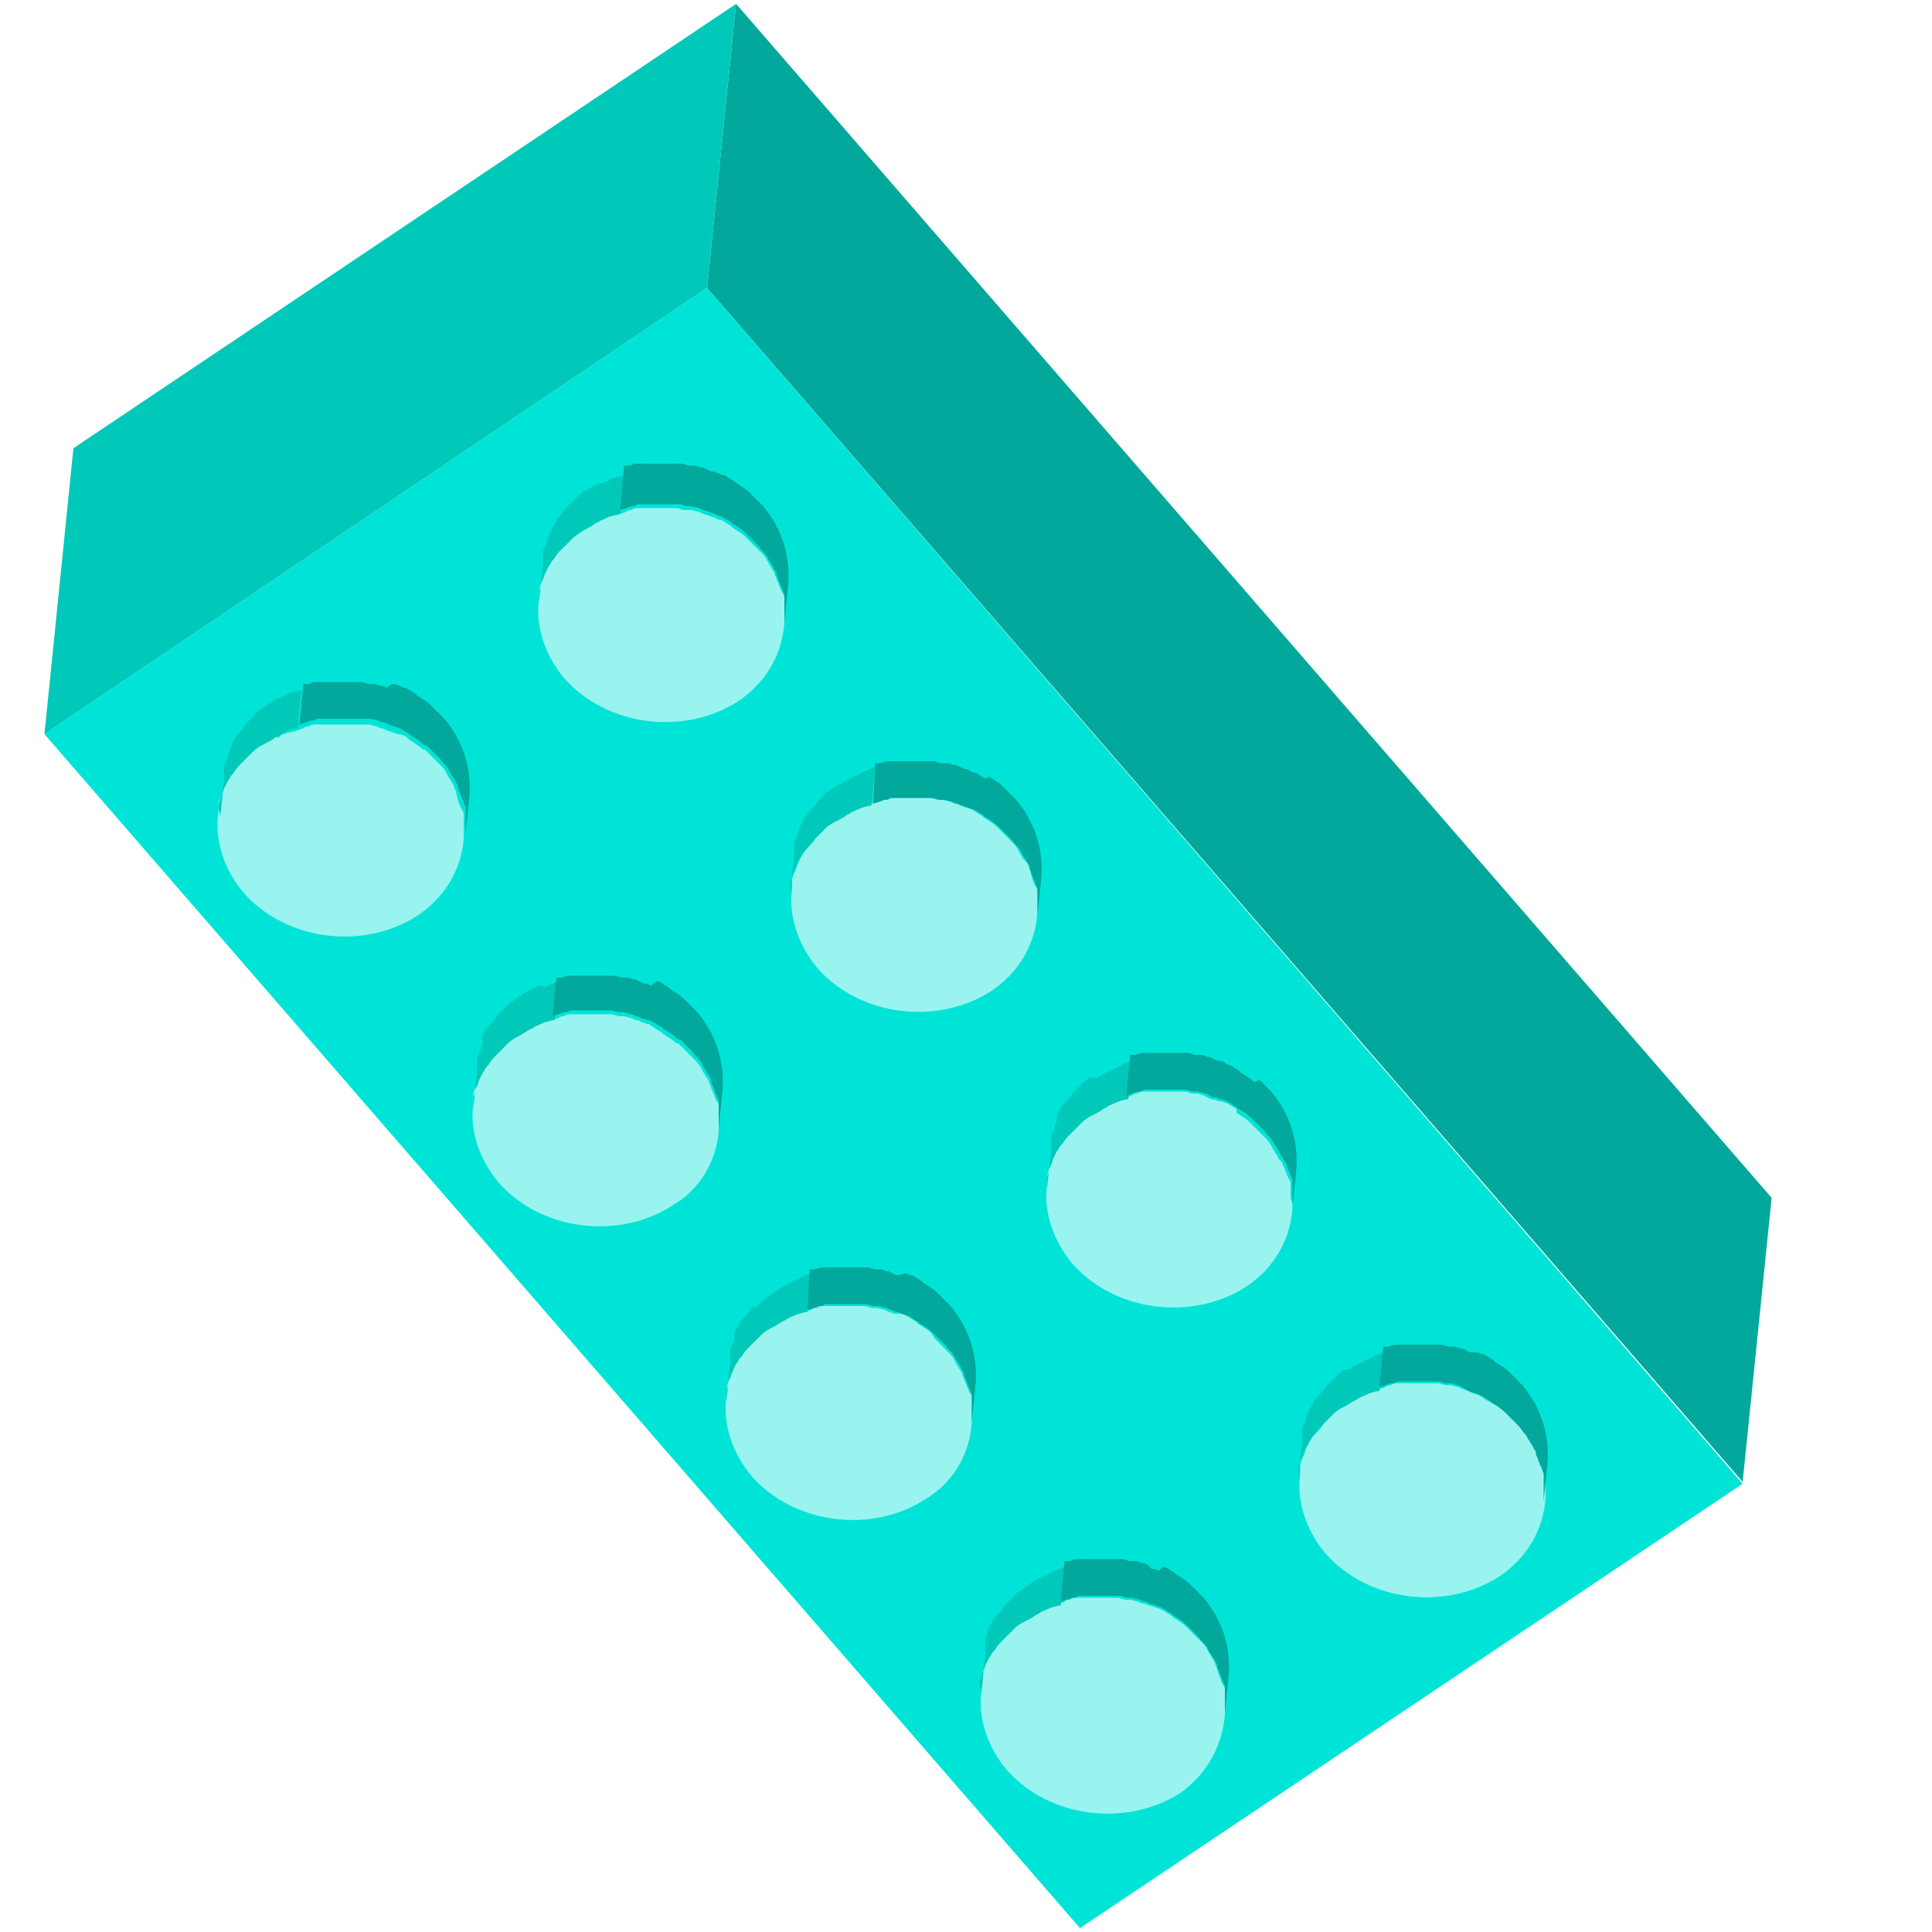 <?xml version="1.0" encoding="utf-8"?>
<!-- Generator: Adobe Illustrator 21.0.0, SVG Export Plug-In . SVG Version: 6.00 Build 0)  -->
<svg version="1.1" id="Layer_1" xmlns="http://www.w3.org/2000/svg" xmlns:xlink="http://www.w3.org/1999/xlink" x="0px" y="0px"
	 width="100px" height="100px" viewBox="0 0 100 100" style="enable-background:new 0 0 100 100;" xml:space="preserve">
<style type="text/css">
	.st0{fill:none;stroke:#1D1D1B;stroke-width:1.175;stroke-miterlimit:10;}
	.st1{fill:#1D1D1B;}
	.st2{fill:none;stroke:#344D5F;stroke-width:1.44;stroke-linecap:round;stroke-linejoin:round;stroke-miterlimit:22.926;}
	.st3{fill:none;stroke:#EF6704;stroke-width:1.978;stroke-linecap:round;stroke-linejoin:round;stroke-miterlimit:22.926;}
	.st4{fill:none;stroke:#1A1A1A;stroke-width:1.44;stroke-linecap:round;stroke-linejoin:round;stroke-miterlimit:22.926;}
	.st5{fill:none;stroke:#1A1A1A;stroke-width:1.44;stroke-linecap:round;stroke-linejoin:round;stroke-miterlimit:22.926;}
	.st6{fill:none;stroke:#1A1A1A;stroke-width:1.44;stroke-miterlimit:22.926;}
	.st7{fill:none;stroke:#1A1A1A;stroke-width:2.7;stroke-linecap:round;stroke-linejoin:round;stroke-miterlimit:22.926;}
	.st8{fill:none;}
	.st9{fill:#00E4D7;}
	.st10{fill:#00C9BA;}
	.st11{fill:#02A89B;}
	.st12{fill:#99F4EF;}
	.st13{fill:#E96404;}
	.st14{fill:#FBCDBC;}
	.st15{fill:#F7A486;}
	.st16{fill:#F15A22;}
	.st17{fill:#F47B4E;}
	.st18{fill:#1A1A1A;}
	.st19{fill:#EF6704;}
	.st20{fill:#D2D2D2;}
	.st21{fill:#F0F0F0;}
	.st22{fill:#E1E1E1;}
	.st23{fill:#FFFFFF;}
	.st24{fill:#33E9DF;}
	.st25{fill:#F37B00;}
	.st26{fill:#00E7DF;}
	.st27{fill:none;stroke:#FFFFFF;stroke-width:2;stroke-miterlimit:10;}
</style>
<g>
	<polygon class="st8" points="55.8,82.7 55.8,82.7 56.1,82.7 55.8,82.7 	"/>
	<polygon class="st8" points="36.9,26.7 36.9,26.7 36.9,26.7 	"/>
	<path class="st8" d="M65.2,58.4c-0.1-0.1-0.2-0.2-0.3-0.3l0,0l0,0C65,58.2,65.1,58.3,65.2,58.4z"/>
	<path class="st8" d="M43.9,42.1c-0.2,0.1-0.4,0.2-0.5,0.3c0.1-0.1,0.2-0.1,0.4-0.2C43.8,42.1,43.8,42.1,43.9,42.1z"/>
	<path class="st8" d="M43.9,42.1c-0.1,0-0.1,0.1-0.2,0.1c-0.1,0.1-0.2,0.1-0.4,0.2l0,0l0,0C43.5,42.3,43.7,42.2,43.9,42.1z"/>
	<polygon class="st8" points="63.2,57 63.2,57 63.2,57 	"/>
	<polygon class="st8" points="30.5,52.4 30.8,52.4 30.8,52.4 	"/>
	<path class="st8" d="M17.8,37.2c0.1,0,0.1,0,0.2,0C18,37.3,17.9,37.2,17.8,37.2L17.8,37.2z"/>
	<polygon class="st9" points="11.5,41.3 11.5,41.3 11.5,41.1 11.5,41.1 	"/>
	<polygon class="st9" points="11.3,41.9 11.4,41.7 11.3,41.8 	"/>
	<polygon class="st9" points="11.7,40.8 11.6,40.8 11.7,40.6 11.7,40.6 	"/>
	<polygon class="st9" points="12.6,39.3 12.6,39.3 12.6,39.3 	"/>
	<polygon class="st9" points="28.3,29.5 28.2,29.7 28.2,29.7 28.3,29.5 	"/>
	<path class="st9" d="M35,26.2L35,26.2c0.1,0,0.2,0,0.4,0.1C35.3,26.2,35.1,26.2,35,26.2z"/>
	<polygon class="st9" points="28.1,30 28,30.2 28,30.2 28.1,30 	"/>
	<polygon class="st9" points="29.2,28.2 29.1,28.2 29.2,28.2 	"/>
	<path class="st9" d="M34.4,26.1L34.4,26.1c0.1,0,0.1,0,0.2,0C34.5,26.2,34.5,26.1,34.4,26.1z"/>
	<path class="st9" d="M30.8,26.9c-0.2,0.1-0.4,0.2-0.5,0.3C30.4,27.1,30.6,27,30.8,26.9L30.8,26.9z"/>
	<polygon class="st9" points="27.9,30.7 27.9,30.8 27.9,30.6 	"/>
	<path class="st9" d="M31.3,26.7c-0.1,0.1-0.2,0.1-0.4,0.2l0,0C31.1,26.8,31.2,26.7,31.3,26.7L31.3,26.7z"/>
	<polygon class="st9" points="29.7,27.7 29.6,27.8 29.7,27.7 	"/>
	<polygon class="st9" points="41.2,45.1 41.1,45.3 41.1,45.4 41.2,45.1 	"/>
	<polygon class="st9" points="32.9,52.7 33,52.8 32.9,52.7 	"/>
	<polygon class="st9" points="49.4,41.6 49.4,41.6 49.5,41.7 	"/>
	<polygon class="st9" points="46.9,41.3 46.9,41.3 47.2,41.3 	"/>
	<polygon class="st9" points="37.1,26.8 36.9,26.7 36.9,26.7 	"/>
	<polygon class="st9" points="41,45.8 41,45.9 41,45.7 	"/>
	<polygon class="st9" points="41.4,44.6 41.3,44.8 41.3,44.8 41.4,44.6 	"/>
	<polygon class="st9" points="42.3,43.3 42.3,43.4 42.3,43.3 	"/>
	<path class="st9" d="M46.7,41.3c-0.1,0-0.2,0-0.3,0l0,0C46.5,41.3,46.6,41.3,46.7,41.3L46.7,41.3z"/>
	<polygon class="st9" points="42.8,42.8 42.7,42.9 42.8,42.8 	"/>
	<polygon class="st9" points="25.7,54.5 25.8,54.4 25.8,54.4 	"/>
	<polygon class="st9" points="56.7,82.6 56.9,82.6 56.7,82.6 	"/>
	<polygon class="st9" points="26.2,54 26.3,53.9 26.3,53.9 	"/>
	<polygon class="st9" points="24.6,56.4 24.6,56.5 24.7,56.2 24.7,56.2 	"/>
	<polygon class="st9" points="27.3,53.2 27.4,53.2 27.4,53.2 	"/>
	<path class="st9" d="M43.9,42.1L43.9,42.1c-0.1,0-0.1,0.1-0.2,0.1C43.8,42.1,43.8,42.1,43.9,42.1z"/>
	<path class="st9" d="M43.7,42.2c-0.1,0.1-0.2,0.1-0.4,0.2l0,0l0,0C43.5,42.3,43.6,42.2,43.7,42.2z"/>
	<polygon class="st9" points="24.5,57 24.5,56.8 24.5,56.9 	"/>
	<polygon class="st9" points="24.8,55.9 24.8,55.9 24.9,55.7 24.9,55.7 	"/>
	<polygon class="st9" points="37.6,72.1 37.6,71.9 37.6,72 	"/>
	<polygon class="st9" points="55.4,58.4 55.4,58.5 55.4,58.4 	"/>
	<polygon class="st9" points="37.7,71.5 37.7,71.6 37.8,71.3 37.8,71.3 	"/>
	<polygon class="st9" points="43.5,67.5 43.8,67.5 43.5,67.5 	"/>
	<polygon class="st9" points="43.3,67.5 43.3,67.5 43.3,67.5 	"/>
	<polygon class="st9" points="37.9,71 37.9,71.1 38,70.8 38,70.8 	"/>
	<polygon class="st9" points="39.3,69.1 39.4,69 39.4,69 	"/>
	<polygon class="st9" points="38.8,69.6 38.9,69.5 38.9,69.5 	"/>
	<polygon class="st9" points="55.9,57.9 55.8,58 55.9,57.9 	"/>
	<polygon class="st9" points="62.6,56.8 62.6,56.8 62.8,56.8 	"/>
	<path class="st9" d="M57,57.2c-0.2,0.1-0.4,0.2-0.5,0.3C56.7,57.4,56.8,57.3,57,57.2L57,57.2z"/>
	<polygon class="st9" points="60.5,56.4 60.2,56.4 60.5,56.4 	"/>
	<polygon class="st9" points="64.7,57.9 64.7,57.9 64.9,58.1 	"/>
	<polygon class="st9" points="40.4,68.3 40.5,68.3 40.5,68.3 	"/>
	<polygon class="st9" points="50.7,87.3 50.8,87 50.7,87.2 	"/>
	<polygon class="st9" points="50.9,86.7 50.8,86.7 50.9,86.5 50.9,86.5 	"/>
	<polygon class="st9" points="54.9,82.9 54.9,82.9 54.9,82.9 	"/>
	<path class="st9" d="M53.8,83.3L53.8,83.3c0.1-0.1,0.2-0.1,0.4-0.2l0,0C54,83.2,53.9,83.3,53.8,83.3z"/>
	<path class="st9" d="M55.5,82.7L55.5,82.7c0.1,0,0.2,0,0.3-0.1l0,0C55.7,82.7,55.6,82.7,55.5,82.7z"/>
	<polygon class="st9" points="52,84.7 52,84.7 52,84.7 	"/>
	<polygon class="st9" points="51,86.2 51,86.2 51.1,85.9 51.1,86 	"/>
	<path class="st9" d="M53.6,83.4c-0.2,0.1-0.4,0.2-0.5,0.3C53.3,83.6,53.4,83.5,53.6,83.4L53.6,83.4L53.6,83.4z"/>
	<polygon class="st9" points="52.4,84.3 52.5,84.2 52.5,84.2 	"/>
	<polygon class="st9" points="69.1,73.1 69,73.2 69.1,73.1 	"/>
	<polygon class="st9" points="70.2,72.3 70.1,72.3 70.2,72.3 	"/>
	<polygon class="st9" points="67.7,74.9 67.6,75.1 67.6,75.1 67.7,74.8 	"/>
	<polygon class="st9" points="68.5,73.6 68.5,73.6 68.6,73.6 	"/>
	<polygon class="st9" points="67.5,75.4 67.4,75.6 67.4,75.6 67.5,75.4 	"/>
	<polygon class="st9" points="67.3,76.1 67.3,76.2 67.3,75.9 	"/>
	<path class="st9" d="M56.4,82.6c-0.1,0-0.2,0-0.3,0l0,0C56.2,82.6,56.3,82.6,56.4,82.6L56.4,82.6L56.4,82.6z"/>
	<path class="st9" d="M13.7,38.3c0.2-0.1,0.4-0.2,0.5-0.3l0,0C14,38.1,13.9,38.2,13.7,38.3z"/>
	<polygon class="st9" points="54.5,59.7 54.5,59.9 54.5,60 54.5,59.7 	"/>
	<polygon class="st9" points="13,38.9 13.1,38.8 13.1,38.8 	"/>
	<path class="st9" d="M14.5,37.9c0.1-0.1,0.2-0.1,0.3-0.2l0,0C14.7,37.8,14.6,37.9,14.5,37.9z"/>
	<path class="st9" d="M2.3,38l53.6,61.8l34.3-23L36.6,14.9L2.3,38z"/>
	<polygon class="st9" points="59.2,83 59.2,83 59.2,83 	"/>
	<polygon class="st9" points="54.1,60.9 54.1,61 54.2,60.8 	"/>
	<path class="st9" d="M16.8,37.3c0.1,0,0.2,0,0.2,0l0,0C17,37.3,16.9,37.3,16.8,37.3z"/>
	<polygon class="st9" points="17.3,37.2 17.5,37.2 17.3,37.2 	"/>
	<polygon class="st9" points="54.3,60.3 54.3,60.4 54.3,60.5 54.3,60.2 	"/>
	<polygon class="st9" points="19.8,37.6 19.8,37.6 19.8,37.6 	"/>
	<polygon class="st9" points="18.5,37.3 18.7,37.3 18.5,37.3 	"/>
	<polygon class="st10" points="2.3,38 36.6,14.9 38.1,0.2 3.8,23.2 	"/>
	<polygon class="st11" points="90.2,76.7 91.7,62 38.1,0.2 36.6,14.9 	"/>
	<path class="st12" d="M40.6,31.7l0-0.2l0-0.3l0-0.2c0-0.1,0-0.2-0.1-0.3l-0.1-0.2c0-0.1-0.1-0.2-0.1-0.3l-0.1-0.2
		c0-0.1-0.1-0.2-0.1-0.3l-0.1-0.2c-0.1-0.1-0.1-0.2-0.2-0.3l-0.1-0.2c-0.1-0.2-0.2-0.3-0.4-0.5c-0.2-0.2-0.4-0.4-0.6-0.6l-0.1-0.1
		c-0.2-0.2-0.4-0.3-0.7-0.5l-0.1-0.1c-0.2-0.1-0.3-0.2-0.5-0.3l-0.1,0l-0.2-0.1l0,0l-0.3-0.1l-0.3-0.1l-0.2-0.1l-0.4-0.1l-0.2,0
		l-0.1,0c-0.1,0-0.2,0-0.4-0.1l-0.1,0l0,0c-0.1,0-0.2,0-0.3,0c-0.1,0-0.1,0-0.2,0l-0.2,0l0,0l-0.3,0l-0.1,0l-0.2,0l-0.2,0l-0.2,0h0
		l-0.3,0c-0.1,0-0.2,0-0.3,0.1c-0.1,0-0.2,0-0.3,0.1l-0.3,0.1l0,0c-0.2,0.1-0.5,0.1-0.7,0.2c-0.1,0.1-0.3,0.1-0.4,0.2l-0.2,0.1
		c-0.2,0.1-0.4,0.2-0.5,0.3c-0.2,0.1-0.4,0.3-0.6,0.4l-0.1,0.1l-0.1,0.1c-0.1,0.1-0.2,0.2-0.3,0.3l0,0L29,28.4
		c-0.1,0.2-0.2,0.3-0.4,0.5L28.6,29c-0.1,0.1-0.1,0.2-0.2,0.3l-0.1,0.2l-0.1,0.2L28.1,30L28,30.2l-0.1,0.3l0,0l0,0.2l0,0.3
		c-0.2,1.4,0.3,2.9,1.3,4.1c2.2,2.5,6.2,3,9,1.2c1.5-1,2.3-2.5,2.4-4.1l0-0.2L40.6,31.7z"/>
	<path class="st10" d="M29.9,25.7l-0.2,0.2c-0.1,0.1-0.2,0.2-0.3,0.3l-0.1,0.1l-0.1,0.1c-0.1,0.2-0.2,0.3-0.4,0.5L28.8,27l0,0
		c-0.1,0.1-0.1,0.2-0.2,0.3l-0.1,0.2l0,0l-0.1,0.2L28.3,28l0,0.1l-0.1,0.2l-0.1,0.2l0,0.1l0,0.2l0,0.1l0,0.3l-0.2,2l0-0.1l0-0.3
		l0-0.1l0-0.1l0,0l0.1-0.3l0-0.1l0.1-0.2l0,0l0.1-0.3l0,0l0.1-0.2l0,0l0.1-0.2c0.1-0.1,0.1-0.2,0.2-0.3l0.1-0.1
		c0.1-0.2,0.2-0.3,0.4-0.5l0.1-0.1l0,0l0,0c0.1-0.1,0.2-0.2,0.3-0.3l0.1-0.1l0.1-0.1l0,0c0.2-0.2,0.4-0.3,0.6-0.4
		c0.2-0.1,0.4-0.2,0.5-0.3l0,0l0.2-0.1l0,0c0.1-0.1,0.2-0.1,0.4-0.2l0,0c0.2-0.1,0.5-0.2,0.7-0.2l0.2-2c-0.2,0.1-0.5,0.1-0.7,0.2
		l0,0c-0.1,0.1-0.2,0.1-0.4,0.2L31,25c-0.2,0.1-0.4,0.2-0.5,0.3C30.2,25.4,30,25.6,29.9,25.7z"/>
	<path class="st11" d="M32.1,26.4l0.3-0.1c0.1,0,0.2-0.1,0.3-0.1c0.1,0,0.2,0,0.3-0.1l0.3,0h0l0.2,0l0.2,0l0.2,0l0.1,0l0.3,0l0,0
		l0.2,0l0,0c0.1,0,0.1,0,0.2,0c0.1,0,0.2,0,0.3,0l0,0l0.1,0l0,0c0.1,0,0.2,0,0.4,0.1l0.1,0l0.2,0l0.4,0.1l0.2,0.1l0.3,0.1l0.3,0.1
		l0,0l0.2,0.1l0.1,0c0.2,0.1,0.3,0.2,0.5,0.3l0.1,0.1c0.2,0.1,0.5,0.3,0.7,0.5l0.1,0.1c0.2,0.2,0.4,0.4,0.6,0.6
		c0.1,0.2,0.3,0.3,0.4,0.5l0.1,0.2c0.1,0.1,0.1,0.2,0.2,0.3l0.1,0.2c0.1,0.1,0.1,0.2,0.1,0.3l0.1,0.2c0,0.1,0.1,0.2,0.1,0.3l0.1,0.2
		c0,0.1,0.1,0.2,0.1,0.3l0,0.2l0,0.3l0,0.2l0,0.3l0,0.2l0,0.2l0.2-2c0.1-1.4-0.3-2.8-1.3-4c-0.2-0.2-0.4-0.4-0.6-0.6l-0.1-0.1
		c-0.2-0.2-0.4-0.3-0.7-0.5l0,0l-0.1-0.1c-0.2-0.1-0.3-0.2-0.5-0.3l-0.1,0l-0.2-0.1l-0.3-0.1l-0.1,0l-0.2-0.1l-0.2-0.1l-0.1,0
		l-0.3-0.1l-0.2,0l-0.1,0c-0.1,0-0.3-0.1-0.4-0.1l-0.1,0l0,0c-0.2,0-0.3,0-0.5,0l0,0l-0.2,0l-0.3,0l-0.1,0l-0.2,0l-0.2,0l-0.1,0
		l-0.3,0l-0.2,0l-0.1,0c-0.1,0-0.2,0-0.4,0.1l-0.2,0l-0.1,0l0,0l0,0L32.1,26.4L32.1,26.4z"/>
	<path class="st12" d="M53.7,46.9l0-0.2l0-0.3l0-0.2c0-0.1,0-0.2-0.1-0.3l-0.1-0.2c0-0.1-0.1-0.2-0.1-0.3L53.3,45
		c0-0.1-0.1-0.2-0.1-0.3L53,44.5c-0.1-0.1-0.1-0.2-0.2-0.3L52.7,44c-0.1-0.2-0.2-0.3-0.4-0.5c-0.2-0.2-0.4-0.4-0.6-0.6l-0.1-0.1
		c-0.2-0.2-0.4-0.3-0.7-0.5l-0.1-0.1c-0.2-0.1-0.3-0.2-0.5-0.3l-0.3-0.1l-0.3-0.1l-0.2-0.1l-0.1,0l-0.2-0.1l-0.4-0.1l-0.2,0
		c-0.2,0-0.3-0.1-0.5-0.1l-0.1,0c-0.2,0-0.4,0-0.6,0l-0.2,0l-0.1,0l-0.3,0l-0.2,0c-0.1,0-0.2,0-0.3,0l-0.3,0c-0.1,0-0.2,0-0.3,0.1
		c-0.1,0-0.2,0-0.3,0.1l-0.3,0.1l0,0c-0.2,0.1-0.5,0.1-0.7,0.2c-0.1,0.1-0.2,0.1-0.4,0.2l-0.2,0.1c-0.2,0.1-0.4,0.2-0.5,0.3l0,0
		c-0.2,0.1-0.4,0.3-0.6,0.4l-0.1,0.1L42.6,43c-0.1,0.1-0.2,0.2-0.3,0.3l0,0l-0.1,0.1c-0.1,0.2-0.2,0.3-0.4,0.5l-0.1,0.1
		c-0.1,0.1-0.1,0.2-0.2,0.3l-0.1,0.2l-0.1,0.2l-0.1,0.3l-0.1,0.2l-0.1,0.3l0,0l0,0.2l0,0.3c-0.2,1.4,0.3,2.9,1.3,4.1
		c2.2,2.5,6.2,3,9,1.2c1.5-1,2.3-2.5,2.4-4.1l0-0.2L53.7,46.9z"/>
	<path class="st10" d="M43,40.9L42.8,41c-0.1,0.1-0.2,0.2-0.3,0.3l-0.1,0.1l-0.1,0.1c-0.1,0.2-0.2,0.3-0.4,0.5l-0.1,0.1l0,0
		c-0.1,0.1-0.1,0.2-0.2,0.3l-0.1,0.2l0,0l-0.1,0.2l-0.1,0.3l0,0.1l-0.1,0.2l-0.1,0.2l0,0.1l0,0.2l0,0.1l0,0.3l-0.2,2l0-0.1l0-0.3
		l0-0.1l0-0.1l0,0l0.1-0.3l0-0.1l0.1-0.2l0,0l0.1-0.3l0,0l0.1-0.2l0,0l0.1-0.2c0.1-0.1,0.1-0.2,0.2-0.3l0.1-0.1
		c0.1-0.2,0.2-0.3,0.4-0.5l0.1-0.1l0,0l0,0c0.1-0.1,0.2-0.2,0.3-0.3l0.1-0.1l0.1-0.1l0,0c0.2-0.2,0.4-0.3,0.6-0.4l0,0
		c0.2-0.1,0.4-0.2,0.5-0.3l0,0l0.2-0.1c0.1-0.1,0.2-0.1,0.4-0.2c0.2-0.1,0.5-0.2,0.7-0.2l0.2-2l0,0c-0.3,0.1-0.5,0.2-0.7,0.3l0,0
		c-0.1,0.1-0.2,0.1-0.4,0.2l-0.2,0.1c-0.2,0.1-0.4,0.2-0.5,0.3C43.4,40.6,43.2,40.7,43,40.9z"/>
	<path class="st11" d="M45.2,41.6L45.2,41.6l0.3-0.1c0.1,0,0.2-0.1,0.3-0.1c0.1,0,0.2,0,0.3-0.1l0.3,0l0,0c0.1,0,0.2,0,0.3,0l0,0
		l0.2,0l0,0l0.3,0l0.1,0l0.2,0c0.2,0,0.4,0,0.6,0l0.1,0c0.2,0,0.3,0.1,0.5,0.1l0.2,0l0.4,0.1l0.2,0.1l0,0l0.1,0l0.2,0.1l0.3,0.1
		l0.3,0.1c0.2,0.1,0.3,0.2,0.5,0.3l0.1,0.1c0.2,0.1,0.5,0.3,0.7,0.5l0.1,0.1c0.2,0.2,0.4,0.4,0.6,0.6c0.1,0.2,0.3,0.3,0.4,0.5
		l0.1,0.2c0.1,0.1,0.1,0.2,0.2,0.3l0.1,0.2c0.1,0.1,0.1,0.2,0.1,0.3l0.1,0.2c0,0.1,0.1,0.2,0.1,0.3l0.1,0.2c0,0.1,0.1,0.2,0.1,0.3
		l0,0.2l0,0.3l0,0.2l0,0.3l0,0.2l0,0.2l0.2-2c0.1-1.4-0.3-2.8-1.3-4c-0.2-0.2-0.4-0.4-0.6-0.6l-0.1-0.1c-0.2-0.2-0.4-0.3-0.7-0.5
		l0,0L51,40.3c-0.2-0.1-0.3-0.2-0.5-0.3l-0.1,0l-0.2-0.1L50,39.8l-0.1,0l-0.2-0.1l-0.2-0.1l-0.1,0L49,39.5l-0.2,0l-0.1,0
		c-0.1,0-0.3-0.1-0.4-0.1l-0.1,0l0,0c-0.2,0-0.3,0-0.5,0l0,0l-0.2,0l-0.3,0l-0.1,0l-0.2,0l-0.2,0l-0.1,0l-0.3,0l-0.2,0l-0.1,0
		c-0.1,0-0.2,0-0.4,0.1l-0.2,0l-0.1,0l0,0L45.2,41.6z"/>
	<path class="st12" d="M24,43.4l0-0.2l0-0.3l0-0.2l0-0.3l0-0.2c0-0.1,0-0.2-0.1-0.3l-0.1-0.2c0-0.1-0.1-0.2-0.1-0.3L23.6,41
		c0-0.1-0.1-0.2-0.1-0.3l-0.1-0.2c-0.1-0.1-0.1-0.2-0.2-0.3L23.1,40c-0.1-0.2-0.2-0.3-0.4-0.5c-0.2-0.2-0.4-0.4-0.6-0.6l0,0L22,38.8
		l-0.1,0c-0.2-0.2-0.4-0.3-0.7-0.5l-0.1-0.1C21,38.1,20.8,38,20.6,38l-0.3-0.1l-0.3-0.1l-0.2-0.1l-0.1,0l-0.2-0.1l-0.4-0.1l-0.2,0
		l-0.2,0l-0.3,0l-0.1,0l0,0c-0.1,0-0.3,0-0.4,0c-0.1,0-0.1,0-0.2,0l-0.2,0l-0.1,0l-0.3,0l-0.2,0c-0.1,0-0.2,0-0.2,0c0,0-0.1,0-0.1,0
		h0l-0.3,0c-0.1,0-0.2,0-0.3,0.1c-0.1,0-0.2,0-0.3,0.1l-0.3,0.1l0,0l0,0c-0.2,0.1-0.5,0.1-0.7,0.2c-0.1,0-0.2,0.1-0.3,0.2l0,0
		L14.2,38c-0.2,0.1-0.4,0.2-0.5,0.3c-0.2,0.1-0.4,0.3-0.6,0.4L13,38.9L13,38.9c-0.1,0.1-0.2,0.2-0.3,0.3l0,0l-0.1,0.1
		c-0.1,0.2-0.2,0.3-0.4,0.5L12,40.1c-0.1,0.1-0.1,0.2-0.2,0.3l-0.1,0.2l-0.1,0.2l-0.1,0.3l-0.1,0.2l-0.1,0.3l0,0l0,0.2l0,0.3
		c-0.2,1.4,0.3,2.9,1.3,4.1c2.2,2.5,6.2,3,9,1.2C23.1,46.4,23.9,44.9,24,43.4z"/>
	<path class="st10" d="M11.3,41.8l0-0.1l0,0l0.1-0.3l0-0.1l0.1-0.2l0,0l0.1-0.3l0,0l0.1-0.2l0,0l0.1-0.2c0.1-0.1,0.1-0.2,0.2-0.3
		l0.1-0.1c0.1-0.2,0.2-0.3,0.4-0.5l0.1-0.1l0,0l0,0c0.1-0.1,0.2-0.2,0.3-0.3l0.1-0.1l0.1-0.1l0,0c0.2-0.2,0.4-0.3,0.6-0.4
		c0.2-0.1,0.4-0.2,0.5-0.3l0,0l0.2-0.1l0,0c0.1-0.1,0.2-0.1,0.3-0.2l0,0c0.2-0.1,0.5-0.2,0.7-0.2l0.2-2c-0.2,0.1-0.5,0.1-0.7,0.2
		l0,0c-0.1,0.1-0.2,0.1-0.4,0.2l-0.2,0.1c-0.2,0.1-0.4,0.2-0.5,0.3c-0.2,0.1-0.4,0.3-0.6,0.4L13.2,37c-0.1,0.1-0.2,0.2-0.3,0.3
		l-0.1,0.1l-0.1,0.1c-0.1,0.2-0.2,0.3-0.4,0.5L12.3,38l0,0c-0.1,0.1-0.1,0.2-0.2,0.3L12,38.6l0,0l-0.1,0.2l-0.1,0.3l0,0.1l-0.1,0.2
		l-0.1,0.2l0,0.1l0,0.2l0,0.1l0,0.3l-0.2,2l0-0.1L11.3,41.8L11.3,41.8z"/>
	<path class="st11" d="M15.5,37.5L15.5,37.5l0.3-0.1c0.1,0,0.2-0.1,0.3-0.1c0.1,0,0.2,0,0.3-0.1l0.3,0h0c0,0,0.1,0,0.1,0
		c0.1,0,0.2,0,0.2,0l0,0l0.2,0l0,0l0.3,0l0.1,0l0.2,0l0,0c0.1,0,0.1,0,0.2,0c0.1,0,0.3,0,0.4,0l0,0l0.1,0l0,0l0.3,0l0.2,0l0.2,0
		l0.4,0.1l0.2,0.1l0,0l0.1,0l0.2,0.1l0.3,0.1l0.3,0.1c0.2,0.1,0.3,0.2,0.5,0.3l0.1,0.1c0.2,0.1,0.5,0.3,0.7,0.5l0.1,0l0.1,0.1l0,0
		c0.2,0.2,0.4,0.4,0.6,0.6c0.1,0.2,0.3,0.3,0.4,0.5l0.1,0.2c0.1,0.1,0.1,0.2,0.2,0.3l0.1,0.2c0.1,0.1,0.1,0.2,0.1,0.3l0.1,0.2
		c0,0.1,0.1,0.2,0.1,0.3l0.1,0.2c0,0.1,0.1,0.2,0.1,0.3l0,0.2l0,0.3l0,0.2l0,0.3l0,0.2l0,0.2l0.2-2c0.1-1.4-0.3-2.8-1.3-4
		c-0.2-0.2-0.4-0.4-0.6-0.6l-0.1-0.1c-0.2-0.2-0.4-0.3-0.7-0.5l0,0l-0.1-0.1c-0.2-0.1-0.3-0.2-0.5-0.3l-0.1,0l-0.2-0.1l-0.3-0.1
		l-0.1,0L20,35.6l-0.2-0.1l-0.1,0l-0.3-0.1l-0.2,0l-0.1,0c-0.1,0-0.3-0.1-0.4-0.1l-0.1,0l0,0c-0.2,0-0.3,0-0.5,0l0,0l-0.2,0l-0.3,0
		l-0.1,0l-0.2,0l-0.2,0l-0.1,0l-0.3,0l-0.2,0l-0.1,0c-0.1,0-0.2,0-0.4,0.1l-0.2,0l-0.1,0l0,0l0,0L15.5,37.5L15.5,37.5z"/>
	<path class="st12" d="M37.2,58.5l0-0.2l0-0.3l0-0.2l0-0.3l0-0.2c0-0.1,0-0.2-0.1-0.3l-0.1-0.2c0-0.1-0.1-0.2-0.1-0.3l-0.1-0.2
		c0-0.1-0.1-0.2-0.1-0.3l-0.1-0.2c-0.1-0.1-0.1-0.2-0.2-0.3l-0.1-0.2c-0.1-0.2-0.2-0.3-0.4-0.5c-0.2-0.2-0.4-0.4-0.6-0.6l0,0
		L35.1,54l-0.1,0c-0.2-0.2-0.4-0.3-0.7-0.5l-0.1-0.1c-0.2-0.1-0.3-0.2-0.5-0.3L33.6,53l-0.1,0l0,0l-0.3-0.1L33,52.8l-0.1,0l-0.2-0.1
		l-0.4-0.1l-0.2,0c-0.2,0-0.3-0.1-0.5-0.1l-0.1,0c-0.2,0-0.4,0-0.6,0l0,0l-0.2,0l-0.3,0l-0.1,0l-0.2,0c-0.1,0-0.2,0-0.3,0l-0.3,0
		c-0.1,0-0.2,0-0.3,0.1c-0.1,0-0.2,0-0.3,0.1l-0.3,0.1l0,0c-0.2,0.1-0.5,0.1-0.7,0.2c-0.1,0.1-0.2,0.1-0.4,0.2l-0.2,0.1l0,0
		c-0.2,0.1-0.3,0.2-0.5,0.3c-0.2,0.1-0.4,0.3-0.6,0.4L26.2,54l-0.1,0.1c-0.1,0.1-0.2,0.2-0.3,0.3l0,0l-0.1,0.1
		c-0.1,0.2-0.2,0.3-0.4,0.5l-0.1,0.1c-0.1,0.1-0.1,0.2-0.2,0.3l-0.1,0.2l-0.1,0.2l-0.1,0.3l-0.1,0.2l-0.1,0.3l0,0l0,0.2l0,0.3
		c-0.2,1.4,0.3,2.9,1.3,4.1c2.2,2.5,6.2,3,9,1.2C36.2,61.6,37.1,60.1,37.2,58.5z"/>
	<path class="st10" d="M24.5,56.9l0-0.1l0,0l0.1-0.3l0-0.1l0.1-0.2l0,0l0.1-0.3l0,0l0.1-0.2l0,0l0.1-0.2c0.1-0.1,0.1-0.2,0.2-0.3
		l0.1-0.1c0.1-0.2,0.2-0.3,0.4-0.5l0.1-0.1l0,0l0,0c0.1-0.1,0.2-0.2,0.3-0.3l0.1-0.1l0.1-0.1l0,0c0.2-0.2,0.4-0.3,0.6-0.4
		c0.2-0.1,0.3-0.2,0.5-0.3l0,0l0,0l0.2-0.1c0.1-0.1,0.2-0.1,0.4-0.2c0.2-0.1,0.5-0.2,0.7-0.2l0.2-2l0,0c-0.3,0.1-0.5,0.2-0.7,0.3
		l0,0C28,51,27.9,51,27.7,51.1l-0.2,0.1c-0.2,0.1-0.4,0.2-0.5,0.3c-0.2,0.1-0.4,0.3-0.6,0.4l-0.2,0.2c-0.1,0.1-0.2,0.2-0.3,0.3
		l-0.1,0.1l-0.1,0.1c-0.1,0.2-0.2,0.3-0.4,0.5l-0.1,0.1l0,0c-0.1,0.1-0.1,0.2-0.2,0.3l-0.1,0.2l0,0L25,53.9l-0.1,0.3l0,0.1l-0.1,0.2
		l-0.1,0.2l0,0.1l0,0.2l0,0.1l0,0.3l-0.2,2l0-0.1L24.5,56.9L24.5,56.9z"/>
	<path class="st11" d="M28.6,52.6L28.6,52.6l0.3-0.1c0.1,0,0.2-0.1,0.3-0.1c0.1,0,0.2,0,0.3-0.1l0.3,0c0.1,0,0.2,0,0.3,0l0.2,0
		l0.1,0l0.3,0l0,0l0.2,0l0,0c0.2,0,0.4,0,0.6,0l0.1,0c0.2,0,0.3,0.1,0.5,0.1l0.2,0l0.4,0.1l0.2,0.1l0,0l0.1,0l0.2,0.1l0.3,0.1l0,0
		l0.1,0l0.2,0.1c0.2,0.1,0.3,0.2,0.5,0.3l0.1,0.1c0.2,0.1,0.5,0.3,0.7,0.5l0.1,0l0.1,0.1l0,0c0.2,0.2,0.4,0.4,0.6,0.6
		c0.1,0.2,0.3,0.3,0.4,0.5l0.1,0.2c0.1,0.1,0.1,0.2,0.2,0.3l0.1,0.2c0.1,0.1,0.1,0.2,0.1,0.3l0.1,0.2c0,0.1,0.1,0.2,0.1,0.3l0.1,0.2
		c0,0.1,0.1,0.2,0.1,0.3l0,0.2l0,0.3l0,0.2l0,0.3l0,0.2l0,0.2l0.2-2c0.1-1.4-0.3-2.8-1.3-4c-0.2-0.2-0.4-0.4-0.6-0.6l-0.1-0.1
		c-0.2-0.2-0.4-0.3-0.7-0.5l0,0l-0.1-0.1c-0.2-0.1-0.3-0.2-0.5-0.3l-0.1,0L33.7,51l-0.3-0.1l-0.1,0l-0.2-0.1l-0.2-0.1l-0.1,0
		l-0.3-0.1l-0.2,0l-0.1,0c-0.1,0-0.3-0.1-0.4-0.1l-0.1,0l0,0c-0.2,0-0.3,0-0.5,0l0,0l-0.2,0l-0.3,0l-0.1,0l-0.2,0l-0.2,0l-0.1,0
		l-0.3,0l-0.2,0l-0.1,0c-0.1,0-0.2,0-0.4,0.1l-0.2,0l-0.1,0l0,0L28.6,52.6z"/>
	<path class="st12" d="M66.8,62l0-0.2l0-0.3l0-0.2c0-0.1,0-0.2-0.1-0.3l-0.1-0.2c0-0.1-0.1-0.2-0.1-0.3l-0.1-0.2
		c0-0.1-0.1-0.2-0.2-0.3l-0.1-0.2c-0.1-0.1-0.1-0.2-0.2-0.3l-0.1-0.2c-0.1-0.2-0.2-0.3-0.4-0.5c-0.1-0.1-0.2-0.2-0.3-0.3
		c-0.1-0.1-0.2-0.2-0.3-0.3l0,0l0,0l0,0l-0.1-0.1c-0.2-0.2-0.4-0.3-0.7-0.5L64,57.4l0,0l0,0c-0.2-0.1-0.3-0.2-0.5-0.3L63.2,57
		l-0.1,0l-0.3-0.1l0,0l-0.1,0l-0.2-0.1l-0.2-0.1L62,56.6l-0.2,0c-0.2,0-0.3-0.1-0.5-0.1l-0.1,0c-0.2,0-0.4,0-0.6,0l0,0l-0.2,0
		l-0.3,0l-0.1,0l-0.2,0c-0.1,0-0.2,0-0.3,0l-0.3,0c-0.1,0-0.2,0-0.3,0.1c-0.1,0-0.2,0-0.3,0.1l-0.3,0.1l0,0
		c-0.2,0.1-0.5,0.1-0.7,0.2c-0.1,0.1-0.2,0.1-0.4,0.2L57,57.2c-0.2,0.1-0.4,0.2-0.5,0.3c-0.2,0.1-0.4,0.3-0.6,0.4L55.8,58l-0.1,0.1
		c-0.1,0.1-0.2,0.2-0.3,0.3l0,0l-0.1,0.1c-0.1,0.2-0.2,0.3-0.4,0.5l-0.1,0.1c-0.1,0.1-0.1,0.2-0.2,0.3l-0.1,0.2L54.5,60l-0.1,0.3
		l-0.1,0.2l-0.1,0.3l0,0l0,0.2l0,0.3c-0.2,1.4,0.3,2.9,1.3,4.1c2.2,2.5,6.2,3,9,1.2c1.5-1,2.3-2.5,2.4-4.1l0-0.2L66.8,62z"/>
	<path class="st10" d="M56.1,56L56,56.1c-0.1,0.1-0.2,0.2-0.3,0.3l-0.1,0.1l-0.1,0.1c-0.1,0.2-0.2,0.3-0.4,0.5l-0.1,0.1l0,0
		c-0.1,0.1-0.1,0.2-0.2,0.3l-0.1,0.2l0,0L54.7,58l-0.1,0.3l0,0.1l-0.1,0.2l-0.1,0.2l0,0.1l0,0.2l0,0.1l0,0.3l-0.2,2l0-0.1l0-0.3
		l0-0.1l0-0.1l0,0l0.1-0.3l0-0.1l0.1-0.2l0,0l0.1-0.3l0,0l0.1-0.2l0,0l0.1-0.2c0.1-0.1,0.1-0.2,0.2-0.3l0.1-0.1
		c0.1-0.2,0.2-0.3,0.4-0.5l0.1-0.1l0,0l0,0c0.1-0.1,0.2-0.2,0.3-0.3l0.1-0.1l0.1-0.1l0,0c0.2-0.2,0.4-0.3,0.6-0.4
		c0.2-0.1,0.4-0.2,0.5-0.3l0,0l0.2-0.1c0.1-0.1,0.2-0.1,0.4-0.2c0.2-0.1,0.5-0.2,0.7-0.2l0.2-2l0,0c-0.3,0.1-0.5,0.2-0.7,0.3l0,0
		c-0.1,0.1-0.2,0.1-0.4,0.2l-0.2,0.1c-0.2,0.1-0.4,0.2-0.5,0.3C56.5,55.7,56.3,55.8,56.1,56z"/>
	<path class="st11" d="M58.3,56.7L58.3,56.7l0.3-0.1c0.1,0,0.2-0.1,0.3-0.1c0.1,0,0.2,0,0.3-0.1l0.3,0c0.1,0,0.2,0,0.3,0l0.2,0
		l0.1,0l0.3,0l0,0l0.2,0l0,0c0.2,0,0.4,0,0.6,0l0.1,0c0.2,0,0.3,0.1,0.5,0.1l0.2,0l0.4,0.1l0.2,0.1l0,0l0.2,0.1l0.1,0l0,0l0.3,0.1
		l0,0l0.1,0l0.2,0.1c0.2,0.1,0.3,0.2,0.5,0.3l0,0l0,0l0.1,0.1c0.2,0.1,0.5,0.3,0.7,0.5l0,0l0.1,0.1l0,0l0,0l0,0
		c0.1,0.1,0.2,0.2,0.3,0.3c0.1,0.1,0.2,0.2,0.3,0.3c0.1,0.2,0.3,0.3,0.4,0.5l0.1,0.2c0.1,0.1,0.1,0.2,0.2,0.3l0.1,0.2
		c0.1,0.1,0.1,0.2,0.2,0.3l0.1,0.2c0,0.1,0.1,0.2,0.1,0.3l0.1,0.2c0,0.1,0.1,0.2,0.1,0.3l0,0.2l0,0.3l0,0.2l0,0.3l0,0.2l0,0.2l0.2-2
		c0.1-1.4-0.3-2.8-1.3-4c-0.2-0.2-0.4-0.4-0.6-0.6L64.9,56c-0.2-0.2-0.4-0.3-0.7-0.5l0,0l-0.1-0.1c-0.2-0.1-0.3-0.2-0.5-0.3l-0.1,0
		L63.4,55l-0.3-0.1l-0.1,0l-0.2-0.1l-0.2-0.1l-0.1,0l-0.3-0.1l-0.2,0l-0.1,0c-0.1,0-0.3-0.1-0.4-0.1l-0.1,0l0,0c-0.2,0-0.3,0-0.5,0
		l0,0l-0.2,0l-0.3,0l-0.1,0l-0.2,0l-0.2,0l-0.1,0l-0.3,0l-0.2,0l-0.1,0c-0.1,0-0.2,0-0.4,0.1l-0.2,0l-0.1,0l0,0L58.3,56.7z"/>
	<path class="st12" d="M50.3,73.6l0-0.2l0-0.3l0-0.2l0-0.3l0-0.2c0-0.1,0-0.2-0.1-0.3l-0.1-0.2c0-0.1-0.1-0.2-0.1-0.3l-0.1-0.2
		c0-0.1-0.1-0.2-0.1-0.3l-0.1-0.2c-0.1-0.1-0.1-0.2-0.2-0.3l-0.1-0.2c-0.1-0.2-0.2-0.3-0.4-0.5c-0.2-0.2-0.4-0.4-0.6-0.6L48.2,69
		c-0.2-0.2-0.4-0.3-0.7-0.5l-0.1-0.1c-0.2-0.1-0.3-0.2-0.5-0.3l-0.3-0.1L46.3,68L46,67.9l-0.2-0.1l-0.4-0.1l-0.2,0
		c-0.2,0-0.3-0.1-0.5-0.1l-0.1,0c-0.2,0-0.4,0-0.6,0l-0.2,0l-0.1,0l-0.3,0l-0.2,0l0,0c-0.1,0-0.2,0-0.3,0l-0.3,0
		c-0.1,0-0.2,0-0.3,0.1c-0.1,0-0.2,0-0.3,0.1l-0.3,0.1l0,0c-0.2,0.1-0.5,0.1-0.7,0.2c-0.1,0.1-0.2,0.1-0.4,0.2l-0.2,0.1l0,0
		c-0.2,0.1-0.3,0.2-0.5,0.3c-0.2,0.1-0.4,0.3-0.6,0.4l-0.1,0.1l-0.1,0.1c-0.1,0.1-0.2,0.2-0.3,0.3l0,0l-0.1,0.1
		c-0.1,0.2-0.2,0.3-0.4,0.5l-0.1,0.1c-0.1,0.1-0.1,0.2-0.2,0.3L38,70.8l-0.1,0.2l-0.1,0.3l-0.1,0.2l-0.1,0.3l0,0l0,0.2l0,0.3
		c-0.2,1.4,0.3,2.9,1.3,4.1c2.2,2.5,6.2,3,9,1.2C49.4,76.7,50.2,75.2,50.3,73.6z"/>
	<path class="st10" d="M37.6,72l0-0.1l0,0l0.1-0.3l0-0.1l0.1-0.2l0,0l0.1-0.3l0,0l0.1-0.2l0,0l0.1-0.2c0.1-0.1,0.1-0.2,0.2-0.3
		l0.1-0.1c0.1-0.2,0.2-0.3,0.4-0.5l0.1-0.1l0,0l0,0c0.1-0.1,0.2-0.2,0.3-0.3l0.1-0.1l0.1-0.1l0,0c0.2-0.2,0.4-0.3,0.6-0.4
		c0.2-0.1,0.3-0.2,0.5-0.3l0,0l0,0l0.2-0.1c0.1-0.1,0.2-0.1,0.4-0.2c0.2-0.1,0.5-0.2,0.7-0.2l0.2-2l0,0c-0.3,0.1-0.5,0.2-0.7,0.3
		l0,0c-0.1,0.1-0.2,0.1-0.4,0.2l-0.2,0.1c-0.2,0.1-0.4,0.2-0.5,0.3c-0.2,0.1-0.4,0.3-0.6,0.4l-0.2,0.2c-0.1,0.1-0.2,0.2-0.3,0.3
		L39,67.6l-0.1,0.1c-0.1,0.2-0.2,0.3-0.4,0.5l-0.1,0.1l0,0c-0.1,0.1-0.1,0.2-0.2,0.3l-0.1,0.2l0,0l-0.1,0.2L38,69.3l0,0.1l-0.1,0.2
		l-0.1,0.2l0,0.1l0,0.2l0,0.1l0,0.3l-0.2,2l0-0.1L37.6,72L37.6,72z"/>
	<path class="st11" d="M41.8,67.8L41.8,67.8l0.3-0.1c0.1,0,0.2-0.1,0.3-0.1c0.1,0,0.2,0,0.3-0.1l0.3,0c0.1,0,0.2,0,0.3,0l0,0l0,0
		l0.2,0l0,0l0.3,0l0.1,0l0.2,0c0.2,0,0.4,0,0.6,0l0.1,0c0.2,0,0.3,0.1,0.5,0.1l0.2,0l0.4,0.1l0.2,0.1l0.3,0.1l0.3,0.1l0.3,0.1
		c0.2,0.1,0.3,0.2,0.5,0.3l0.1,0.1c0.2,0.1,0.5,0.3,0.7,0.5l0.1,0.1c0.2,0.2,0.4,0.4,0.6,0.6c0.1,0.2,0.3,0.3,0.4,0.5l0.1,0.2
		c0.1,0.1,0.1,0.2,0.2,0.3l0.1,0.2c0.1,0.1,0.1,0.2,0.1,0.3l0.1,0.2c0,0.1,0.1,0.2,0.1,0.3l0.1,0.2c0,0.1,0.1,0.2,0.1,0.3l0,0.2
		l0,0.3l0,0.2l0,0.3l0,0.2l0,0.2l0.2-2c0.1-1.4-0.3-2.8-1.3-4c-0.2-0.2-0.4-0.4-0.6-0.6l-0.1-0.1c-0.2-0.2-0.4-0.3-0.7-0.5l0,0
		l-0.1-0.1c-0.2-0.1-0.3-0.2-0.5-0.3l-0.1,0l-0.2-0.1L46.5,66l-0.1,0l-0.2-0.1L46,65.8l-0.1,0l-0.3-0.1l-0.2,0l-0.1,0
		c-0.1,0-0.3-0.1-0.4-0.1l-0.1,0l0,0c-0.2,0-0.3,0-0.5,0l0,0l-0.2,0l-0.3,0l-0.1,0l-0.2,0l-0.2,0l-0.1,0l-0.3,0l-0.2,0l-0.1,0
		c-0.1,0-0.2,0-0.4,0.1l-0.2,0l-0.1,0l0,0L41.8,67.8z"/>
	<path class="st12" d="M63.4,88.7l0-0.2l0-0.3l0-0.2l0-0.3l0-0.2c0-0.1,0-0.2-0.1-0.3l-0.1-0.2c0-0.1-0.1-0.2-0.1-0.3L63,86.4
		c0-0.1-0.1-0.2-0.1-0.3l-0.1-0.2c-0.1-0.1-0.1-0.2-0.2-0.3l-0.1-0.2c-0.1-0.2-0.2-0.3-0.4-0.5c-0.2-0.2-0.4-0.4-0.6-0.6l-0.1-0.1
		c-0.2-0.2-0.4-0.3-0.7-0.5l-0.1-0.1c-0.2-0.1-0.3-0.2-0.5-0.3l-0.3-0.1l-0.3-0.1L59.2,83l-0.1,0l-0.2-0.1l-0.4-0.1l-0.2,0
		c-0.2,0-0.3-0.1-0.5-0.1l-0.1,0c-0.2,0-0.4,0-0.6,0l-0.2,0l-0.1,0l-0.3,0l-0.2,0c-0.1,0-0.2,0-0.3,0l-0.3,0c-0.1,0-0.2,0-0.3,0.1
		c-0.1,0-0.2,0-0.3,0.1l-0.2,0.1l0,0l0,0l0,0c-0.2,0.1-0.5,0.1-0.7,0.2l0,0c-0.1,0.1-0.3,0.1-0.4,0.2l-0.2,0.1
		c-0.2,0.1-0.4,0.2-0.5,0.3c-0.2,0.1-0.4,0.3-0.6,0.4l-0.1,0.1l-0.1,0.1c-0.1,0.1-0.2,0.2-0.3,0.3l0,0l-0.1,0.1
		c-0.1,0.2-0.2,0.3-0.4,0.5l-0.1,0.1c-0.1,0.1-0.1,0.2-0.2,0.3l-0.1,0.2L51,86.2l-0.1,0.3l-0.1,0.2L50.8,87l0,0l0,0.2l0,0.3
		c-0.2,1.4,0.3,2.9,1.3,4.1c2.2,2.5,6.2,3,9,1.2C62.5,91.8,63.3,90.3,63.4,88.7z"/>
	<path class="st10" d="M50.7,87.2l0-0.1l0,0l0.1-0.3l0-0.1l0.1-0.2l0,0l0.1-0.3l0,0l0.1-0.2l0,0l0.1-0.2c0.1-0.1,0.1-0.2,0.2-0.3
		l0.1-0.1c0.1-0.2,0.2-0.3,0.4-0.5l0.1-0.1l0,0l0,0c0.1-0.1,0.2-0.2,0.3-0.3l0.1-0.1l0.1-0.1l0,0c0.2-0.2,0.4-0.3,0.6-0.4
		c0.2-0.1,0.4-0.2,0.5-0.3l0,0l0,0l0.2-0.1l0,0c0.1-0.1,0.2-0.1,0.4-0.2l0,0l0,0c0.2-0.1,0.5-0.2,0.7-0.2l0.2-2l0,0
		c-0.3,0.1-0.5,0.2-0.7,0.3l0,0c-0.1,0.1-0.2,0.1-0.4,0.2l-0.2,0.1c-0.2,0.1-0.4,0.2-0.5,0.3c-0.2,0.1-0.4,0.3-0.6,0.4l-0.2,0.2
		c-0.1,0.1-0.2,0.2-0.3,0.3l-0.1,0.1l-0.1,0.1c-0.1,0.2-0.2,0.3-0.4,0.5l-0.1,0.1l0,0c-0.1,0.1-0.1,0.2-0.2,0.3L51.3,84l0,0
		l-0.1,0.2l-0.1,0.3l0,0.1l-0.1,0.2L51,84.9l0,0.1l0,0.2l0,0.1l0,0.3l-0.2,2l0-0.1L50.7,87.2L50.7,87.2z"/>
	<path class="st11" d="M54.9,82.9L54.9,82.9L54.9,82.9L54.9,82.9L54.9,82.9l0.3-0.1c0.1,0,0.2-0.1,0.3-0.1l0,0c0.1,0,0.2,0,0.3-0.1
		l0,0l0.3,0l0,0c0.1,0,0.2,0,0.3,0l0,0l0,0l0.2,0l0,0l0.3,0l0.1,0l0.2,0c0.2,0,0.4,0,0.6,0l0.1,0c0.2,0,0.3,0.1,0.5,0.1l0.2,0
		l0.4,0.1l0.2,0.1l0,0l0.1,0l0.2,0.1l0.3,0.1l0.3,0.1c0.2,0.1,0.3,0.2,0.5,0.3l0.1,0.1c0.2,0.1,0.5,0.3,0.7,0.5l0.1,0.1
		c0.2,0.2,0.4,0.4,0.6,0.6c0.1,0.2,0.3,0.3,0.4,0.5l0.1,0.2c0.1,0.1,0.1,0.2,0.2,0.3l0.1,0.2c0.1,0.1,0.1,0.2,0.1,0.3l0.1,0.2
		c0,0.1,0.1,0.2,0.1,0.3l0.1,0.2c0,0.1,0.1,0.2,0.1,0.3l0,0.2l0,0.3l0,0.2l0,0.3l0,0.2l0,0.2l0.2-2c0.1-1.4-0.3-2.8-1.3-4
		c-0.2-0.2-0.4-0.4-0.6-0.6l-0.1-0.1c-0.2-0.2-0.4-0.3-0.7-0.5l0,0l-0.1-0.1c-0.2-0.1-0.3-0.2-0.5-0.3l-0.1,0L60,81.3l-0.3-0.1
		l-0.1,0L59.4,81l-0.2-0.1l-0.1,0l-0.3-0.1l-0.2,0l-0.1,0c-0.1,0-0.3-0.1-0.4-0.1l-0.1,0l0,0c-0.2,0-0.3,0-0.5,0l0,0l-0.2,0l-0.3,0
		l-0.1,0l-0.2,0l-0.2,0l-0.1,0l-0.3,0l-0.2,0l-0.1,0c-0.1,0-0.2,0-0.4,0.1l-0.2,0l-0.1,0l0,0L54.9,82.9z"/>
	<path class="st12" d="M80,77.1l0-0.2l0-0.3l0-0.2c0-0.1,0-0.2-0.1-0.3l-0.1-0.2c0-0.1-0.1-0.2-0.1-0.3l-0.1-0.2
		c0-0.1-0.1-0.2-0.1-0.3l-0.1-0.2c-0.1-0.1-0.1-0.2-0.2-0.3L79,74.3c-0.1-0.2-0.2-0.3-0.4-0.5l0,0c-0.2-0.2-0.4-0.4-0.6-0.6
		l-0.1-0.1c-0.2-0.2-0.4-0.3-0.7-0.5L77,72.5c-0.2-0.1-0.3-0.2-0.5-0.3l-0.3-0.1L76,72l-0.3-0.1l-0.2-0.1l-0.4-0.1l-0.2,0
		c-0.2,0-0.3-0.1-0.5-0.1l-0.1,0c-0.2,0-0.4,0-0.6,0l0,0l-0.2,0l0,0l-0.3,0l-0.1,0l-0.2,0c-0.1,0-0.2,0-0.3,0l-0.3,0
		c-0.1,0-0.2,0-0.3,0.1c-0.1,0-0.2,0-0.3,0.1l-0.3,0.1l0,0c-0.2,0.1-0.5,0.1-0.7,0.2c-0.1,0.1-0.2,0.1-0.4,0.2l-0.2,0.1l0,0
		c-0.2,0.1-0.3,0.2-0.5,0.3c-0.2,0.1-0.4,0.3-0.6,0.4L69,73.2l-0.1,0.1c-0.1,0.1-0.2,0.2-0.3,0.3l0,0l-0.1,0.1
		c-0.1,0.2-0.2,0.3-0.4,0.5L68,74.3c-0.1,0.1-0.1,0.2-0.2,0.3l-0.1,0.2l-0.1,0.2l-0.1,0.3l-0.1,0.2l-0.1,0.3l0,0l0,0.2l0,0.3
		c-0.2,1.4,0.3,2.9,1.3,4.1c2.2,2.5,6.2,3,9,1.2c1.5-1,2.3-2.5,2.4-4.1l0-0.2L80,77.1z"/>
	<path class="st10" d="M69.3,71.1l-0.2,0.2c-0.1,0.1-0.2,0.2-0.3,0.3l-0.1,0.1l-0.1,0.1c-0.1,0.2-0.2,0.3-0.4,0.5l-0.1,0.1l0,0
		c-0.1,0.1-0.1,0.2-0.2,0.3l-0.1,0.2l0,0l-0.1,0.2l-0.1,0.3l0,0.1l-0.1,0.2l-0.1,0.2l0,0.1l0,0.2l0,0.1l0,0.3l-0.2,2l0-0.1l0-0.3
		l0-0.1l0-0.1l0,0l0.1-0.3l0-0.1l0.1-0.2l0,0l0.1-0.3l0,0l0.1-0.2l0,0l0.1-0.2c0.1-0.1,0.1-0.2,0.2-0.3l0.1-0.1
		c0.1-0.2,0.2-0.3,0.4-0.5l0.1-0.1l0,0l0,0c0.1-0.1,0.2-0.2,0.3-0.3l0.1-0.1l0.1-0.1l0,0c0.2-0.2,0.4-0.3,0.6-0.4
		c0.2-0.1,0.3-0.2,0.5-0.3l0,0l0,0l0.2-0.1c0.1-0.1,0.2-0.1,0.4-0.2c0.2-0.1,0.5-0.2,0.7-0.2l0.2-2l0,0c-0.3,0.1-0.5,0.2-0.7,0.3
		l0,0c-0.1,0.1-0.2,0.1-0.4,0.2l-0.2,0.1c-0.2,0.1-0.4,0.2-0.5,0.3C69.6,70.8,69.4,71,69.3,71.1z"/>
	<path class="st11" d="M71.4,71.8L71.4,71.8l0.3-0.1c0.1,0,0.2-0.1,0.3-0.1c0.1,0,0.2,0,0.3-0.1l0.3,0c0.1,0,0.2,0,0.3,0l0.2,0
		l0.1,0l0.3,0l0,0l0.2,0l0,0c0.2,0,0.4,0,0.6,0l0.1,0c0.2,0,0.3,0.1,0.5,0.1l0.2,0l0.4,0.1l0.2,0.1L76,72l0.3,0.1l0.3,0.1
		c0.2,0.1,0.3,0.2,0.5,0.3l0.1,0.1c0.2,0.1,0.5,0.3,0.7,0.5l0.1,0.1c0.2,0.2,0.4,0.4,0.6,0.6l0,0c0.1,0.1,0.2,0.3,0.4,0.5l0.1,0.2
		c0.1,0.1,0.1,0.2,0.2,0.3l0.1,0.2c0.1,0.1,0.1,0.2,0.1,0.3l0.1,0.2c0,0.1,0.1,0.2,0.1,0.3l0.1,0.2c0,0.1,0.1,0.2,0.1,0.3l0,0.2
		l0,0.3l0,0.2l0,0.3l0,0.2l0,0.2l0.2-2c0.1-1.4-0.3-2.8-1.3-4c-0.2-0.2-0.4-0.4-0.6-0.6l-0.1-0.1c-0.2-0.2-0.4-0.3-0.7-0.5l0,0
		l-0.1-0.1c-0.2-0.1-0.3-0.2-0.5-0.3l-0.1,0l-0.2-0.1L76.2,70l-0.1,0l-0.2-0.1l-0.2-0.1l-0.1,0l-0.3-0.1l-0.2,0l-0.1,0
		c-0.1,0-0.3-0.1-0.4-0.1l-0.1,0l0,0c-0.2,0-0.3,0-0.5,0l0,0l-0.2,0l-0.3,0l-0.1,0l-0.2,0l-0.2,0l-0.1,0l-0.3,0l-0.2,0l-0.1,0
		c-0.1,0-0.2,0-0.4,0.1l-0.2,0l-0.1,0l0,0L71.4,71.8z"/>
</g>
</svg>
